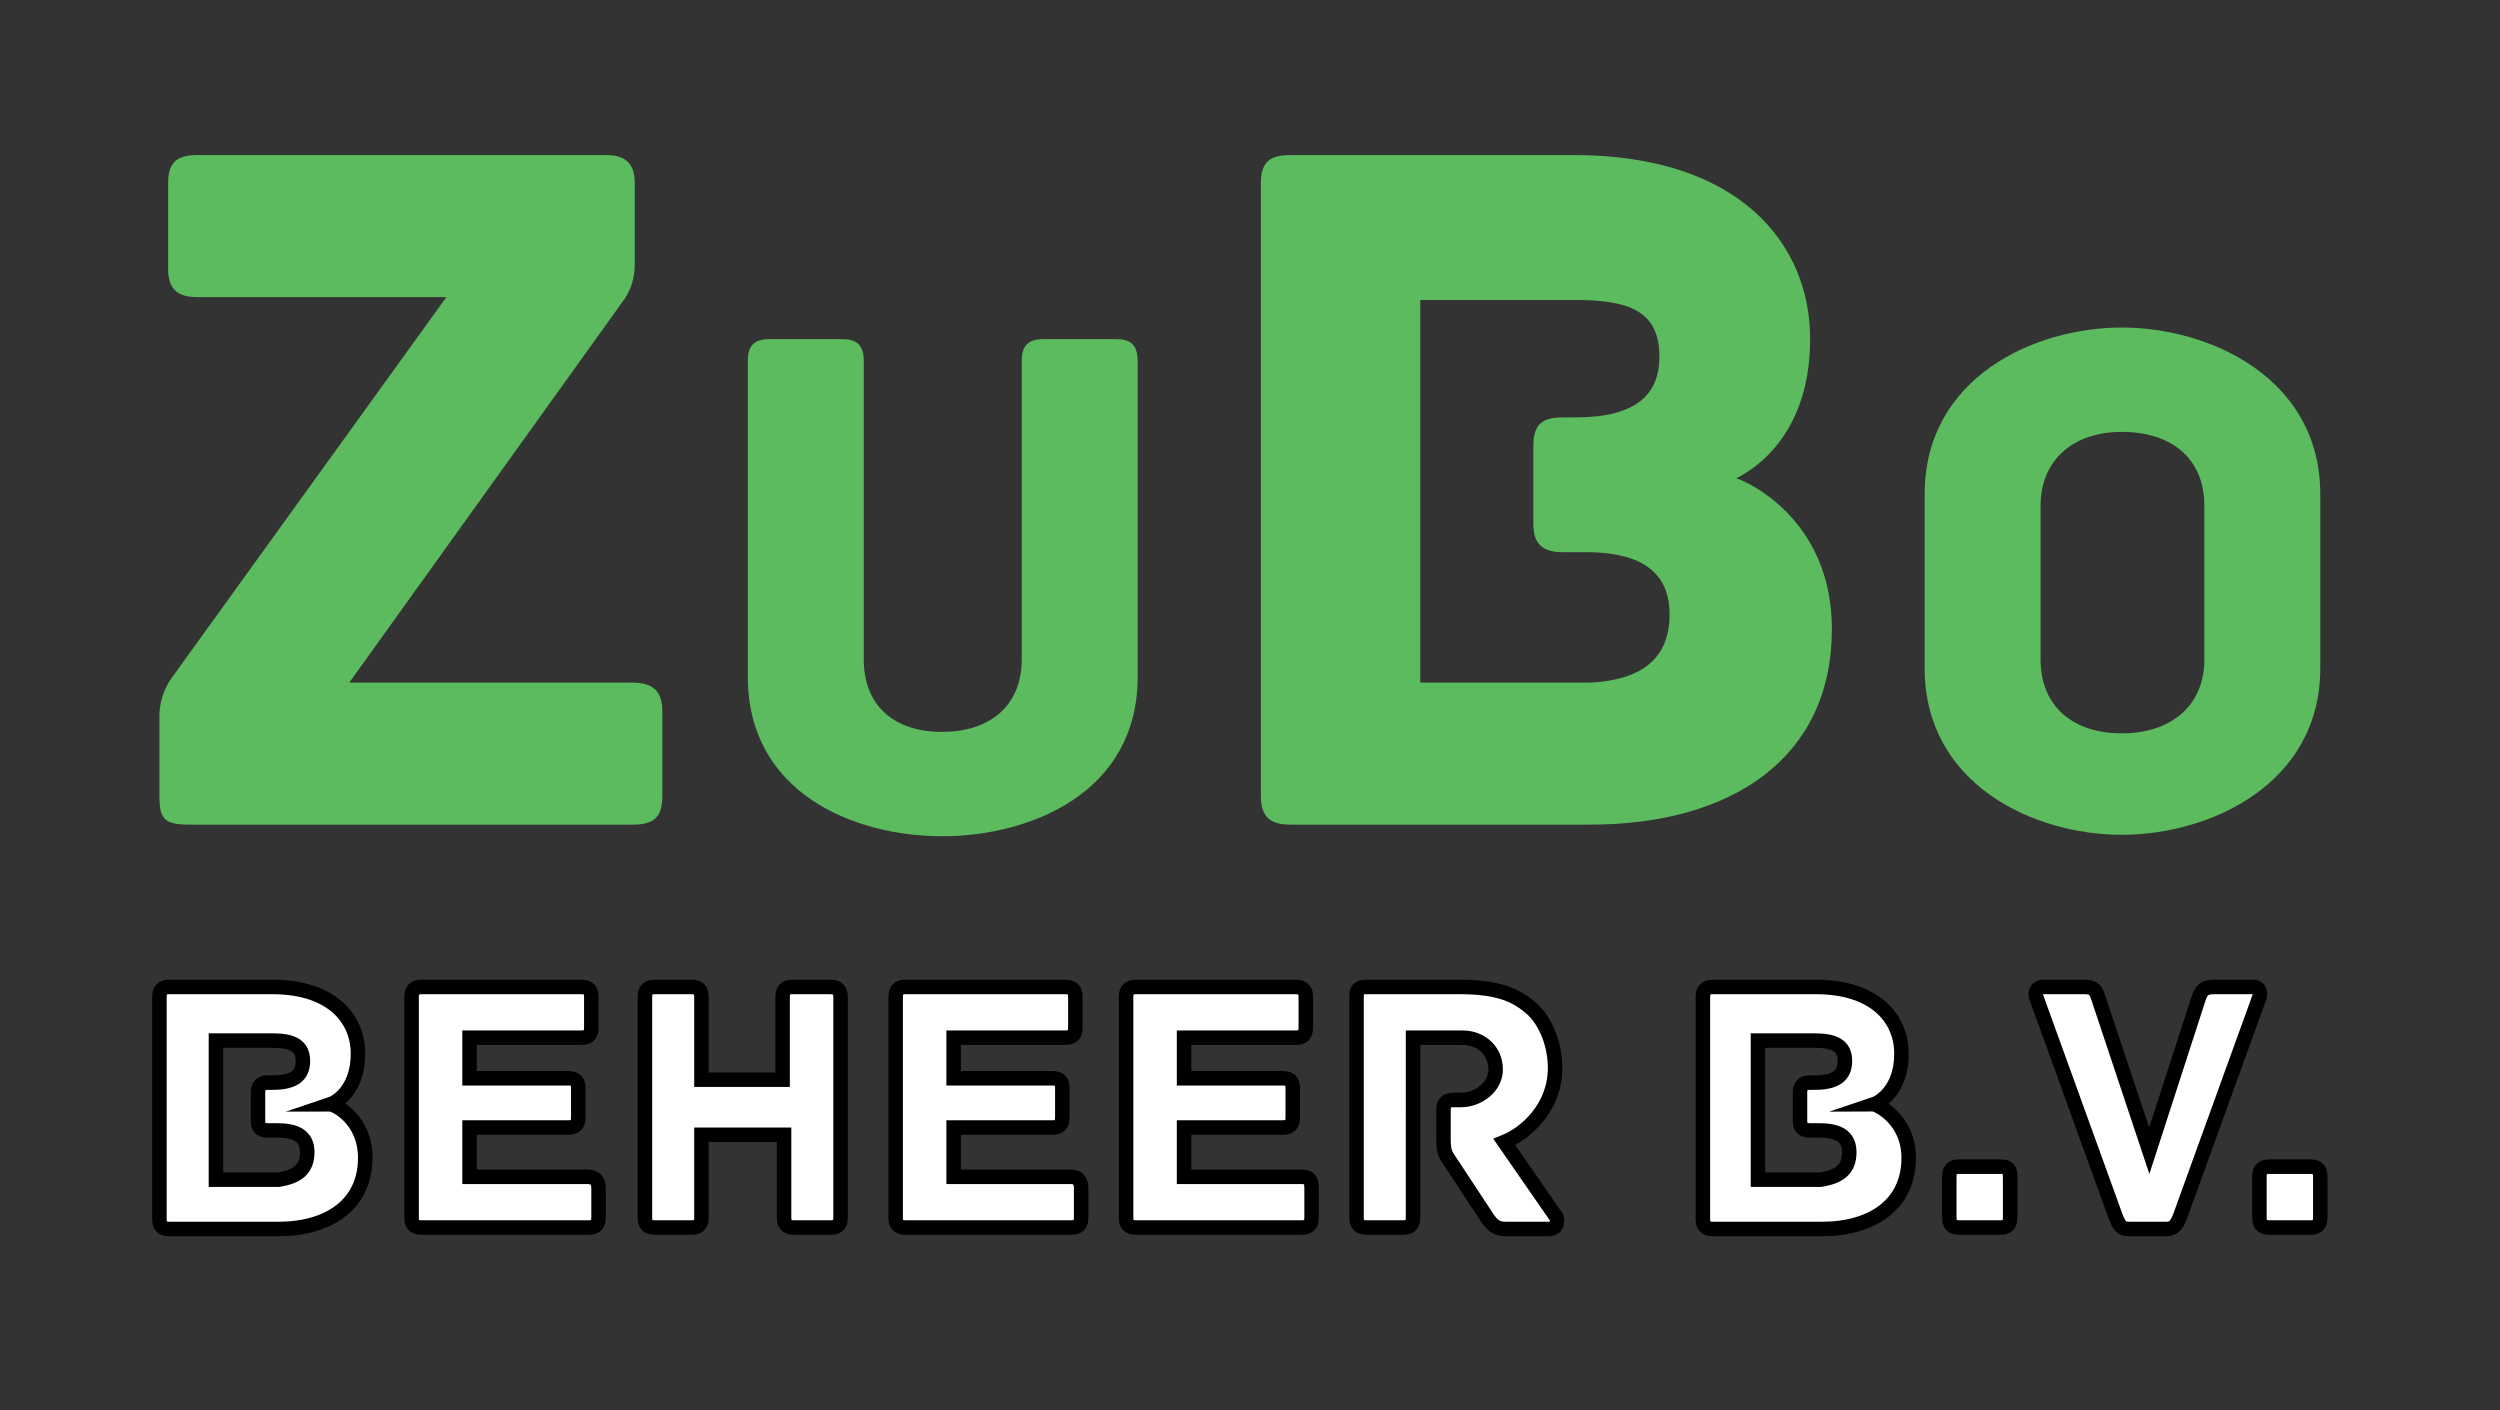 <?xml version="1.0" encoding="utf-8"?>
<!-- Generator: Adobe Illustrator 27.3.1, SVG Export Plug-In . SVG Version: 6.00 Build 0)  -->
<svg version="1.2" baseProfile="tiny" id="Layer_1" xmlns="http://www.w3.org/2000/svg" xmlns:xlink="http://www.w3.org/1999/xlink"
	 x="0px" y="0px" viewBox="0 0 172.5 97.3" overflow="visible" xml:space="preserve">
<rect x="0" y="0" width="172.5" height="97.3" fill="#333333" stroke="none"/>
<g>
	<path fill="#5BBB5E" d="M45.7,49.1v5.8c0,1.3-0.4,2-2,2H13.1c-1.8,0-2.1-0.4-2.1-2v-5.5c0-1.6,0.9-2.7,0.9-2.7l18.9-26.2H13.6
		c-1.6,0-2-0.8-2-2v-5.8c0-1.3,0.4-2,2-2h28.2c1.6,0,2,0.8,2,2v5.5c0,0.9-0.2,1.8-0.9,2.7L24.1,47.1h19.5
		C45.2,47.1,45.7,47.8,45.7,49.1z"/>
	<path fill="#5BBB5E" d="M78.5,24.9v21.8c0,8-7.4,11-13.5,11s-13.4-3-13.4-11V24.9c0-1.2,0.6-1.5,1.5-1.5h5c0.9,0,1.5,0.3,1.5,1.5
		v20.6c0,3.2,2.1,5,5.4,5s5.5-1.8,5.5-5V24.9c0-1.2,0.6-1.5,1.5-1.5h5C77.9,23.4,78.5,23.7,78.5,24.9z"/>
	<path fill="#5BBB5E" d="M126.4,43.4c0,8.9-6.9,13.5-16.7,13.5H89c-1.6,0-2-0.8-2-2V12.7c0-1.3,0.4-2,2-2h19.6
		c11.4,0,16.3,6.1,16.3,12.7c0,7.1-4.5,9.3-5.1,9.6C120.5,33.2,126.4,35.8,126.4,43.4z M115.2,42.4c0-3.3-2.5-4.3-5.8-4.3h-1.6
		c-1.6,0-2-0.8-2-2v-5.3c0-1.3,0.4-2,2-2h0.9c4.1,0,5.8-1.5,5.8-4.2c0-3.2-2.2-3.9-5.8-3.9H98v26.4h11.8
		C113.2,46.9,115.2,45.5,115.2,42.4z"/>
	<path fill="#5BBB5E" d="M160.1,46.1c0,8-7.6,11.5-13.7,11.5c-6.1,0-13.6-3.5-13.6-11.5v-12c0-8,7.5-11.5,13.6-11.5
		c6.1,0,13.7,3.5,13.7,11.5V46.1z M152.1,34.9c0-3.3-2.3-5.1-5.7-5.1c-3.3,0-5.6,1.9-5.6,5.1v10.6c0,3.3,2.3,5.1,5.6,5.1
		c3.4,0,5.7-1.9,5.7-5.1V34.9z"/>
</g>
<g>
	<path fill="#FFFFFF" stroke="#000000" stroke-miterlimit="10" d="M25.2,79.9c0,3.2-2.5,4.9-6,4.9h-7.5c-0.6,0-0.7-0.3-0.7-0.7V68.8
		c0-0.5,0.2-0.7,0.7-0.7h7.1c4.1,0,5.9,2.2,5.9,4.6c0,2.6-1.6,3.4-1.9,3.5C23.1,76.2,25.2,77.2,25.2,79.9z M21.2,79.5
		c0-1.2-0.9-1.5-2.1-1.5h-0.6c-0.6,0-0.7-0.3-0.7-0.7v-1.9c0-0.5,0.2-0.7,0.7-0.7h0.3c1.5,0,2.1-0.5,2.1-1.5c0-1.1-0.8-1.4-2.1-1.4
		h-3.9v9.6h4.3C20.5,81.2,21.2,80.7,21.2,79.5z"/>
	<path fill="#FFFFFF" stroke="#000000" stroke-miterlimit="10" d="M41.3,82V84c0,0.5-0.2,0.7-0.7,0.7H29.1c-0.6,0-0.7-0.3-0.7-0.7
		V68.8c0-0.5,0.2-0.7,0.7-0.7h11c0.6,0,0.7,0.3,0.7,0.7v2.1c0,0.5-0.2,0.7-0.7,0.7h-7.7v2.8h6.8c0.6,0,0.7,0.3,0.7,0.7v2
		c0,0.5-0.2,0.7-0.7,0.7h-6.8v3.4h8.1C41.1,81.2,41.3,81.5,41.3,82z"/>
	<path fill="#FFFFFF" stroke="#000000" stroke-miterlimit="10" d="M58,68.8V84c0,0.6-0.3,0.7-0.7,0.7h-2.5c-0.5,0-0.7-0.2-0.7-0.7
		v-5.7h-5.7V84c0,0.6-0.3,0.7-0.7,0.7h-2.5c-0.5,0-0.7-0.2-0.7-0.7V68.8c0-0.6,0.3-0.7,0.7-0.7h2.5c0.5,0,0.7,0.2,0.7,0.7v5.7H54
		v-5.7c0-0.6,0.3-0.7,0.7-0.7h2.5C57.7,68.1,58,68.2,58,68.8z"/>
	<path fill="#FFFFFF" stroke="#000000" stroke-miterlimit="10" d="M74.6,82V84c0,0.5-0.2,0.7-0.7,0.7H62.5c-0.6,0-0.7-0.3-0.7-0.7
		V68.8c0-0.5,0.2-0.7,0.7-0.7h11c0.6,0,0.7,0.3,0.7,0.7v2.1c0,0.5-0.2,0.7-0.7,0.7h-7.7v2.8h6.8c0.6,0,0.7,0.3,0.7,0.7v2
		c0,0.5-0.2,0.7-0.7,0.7h-6.8v3.4h8.1C74.4,81.2,74.6,81.5,74.6,82z"/>
	<path fill="#FFFFFF" stroke="#000000" stroke-miterlimit="10" d="M90.5,82V84c0,0.5-0.2,0.7-0.7,0.7H78.4c-0.6,0-0.7-0.3-0.7-0.7
		V68.8c0-0.5,0.2-0.7,0.7-0.7h11c0.6,0,0.7,0.3,0.7,0.7v2.1c0,0.5-0.2,0.7-0.7,0.7h-7.7v2.8h6.8c0.6,0,0.7,0.3,0.7,0.7v2
		c0,0.5-0.2,0.7-0.7,0.7h-6.8v3.4h8.1C90.4,81.2,90.5,81.5,90.5,82z"/>
	<path fill="#FFFFFF" stroke="#000000" stroke-miterlimit="10" d="M106.9,84.8h-3c-0.6,0-0.9-0.2-1.3-0.8l-2.7-4.1
		c-0.2-0.3-0.3-0.6-0.3-1.3v-2c0-0.5,0.2-0.7,0.7-0.7h0.5c1.2,0,2.4-0.9,2.4-2.1c0-1.3-1-2.2-2.3-2.2h-3.4V84c0,0.6-0.3,0.7-0.7,0.7
		h-2.5c-0.5,0-0.7-0.2-0.7-0.7V68.8c0-0.5,0.1-0.7,0.7-0.7h6.4c2.8,0,4,0.6,5.1,1.6c0.9,0.9,1.5,2.4,1.5,4c0,2.7-2,4.5-3.5,5.1
		l3.6,5.2C107.5,84.3,107.4,84.8,106.9,84.8z"/>
	<path fill="#FFFFFF" stroke="#000000" stroke-miterlimit="10" d="M131.7,79.9c0,3.2-2.5,4.9-6,4.9h-7.5c-0.6,0-0.7-0.3-0.7-0.7
		V68.8c0-0.5,0.2-0.7,0.7-0.7h7.1c4.1,0,5.9,2.2,5.9,4.6c0,2.6-1.6,3.4-1.9,3.5C129.5,76.2,131.7,77.2,131.7,79.9z M127.6,79.5
		c0-1.2-0.9-1.5-2.1-1.5h-0.6c-0.6,0-0.7-0.3-0.7-0.7v-1.9c0-0.5,0.2-0.7,0.7-0.7h0.3c1.5,0,2.1-0.5,2.1-1.5c0-1.1-0.8-1.4-2.1-1.4
		h-3.9v9.6h4.3C126.9,81.2,127.6,80.7,127.6,79.5z"/>
	<path fill="#FFFFFF" stroke="#000000" stroke-miterlimit="10" d="M138.7,81.2V84c0,0.6-0.3,0.7-0.7,0.7h-2.8
		c-0.5,0-0.7-0.2-0.7-0.7v-2.8c0-0.6,0.3-0.7,0.7-0.7h2.8C138.5,80.5,138.7,80.6,138.7,81.2z"/>
	<path fill="#FFFFFF" stroke="#000000" stroke-miterlimit="10" d="M155.9,68.8L150.4,84c-0.3,0.7-0.5,0.8-1,0.8h-2.4
		c-0.6,0-0.7-0.1-1-0.8l-5.5-15.2c-0.1-0.3,0-0.7,0.5-0.7h2.8c0.7,0,0.8,0.2,1,0.8l3.5,10.5l3.4-10.5c0.2-0.6,0.4-0.8,1.1-0.8h2.7
		C155.9,68.1,156,68.5,155.9,68.8z"/>
	<path fill="#FFFFFF" stroke="#000000" stroke-miterlimit="10" d="M160.1,81.2V84c0,0.6-0.3,0.7-0.7,0.7h-2.8
		c-0.5,0-0.7-0.2-0.7-0.7v-2.8c0-0.6,0.3-0.7,0.7-0.7h2.8C159.8,80.5,160.1,80.6,160.1,81.2z"/>
</g>
</svg>

